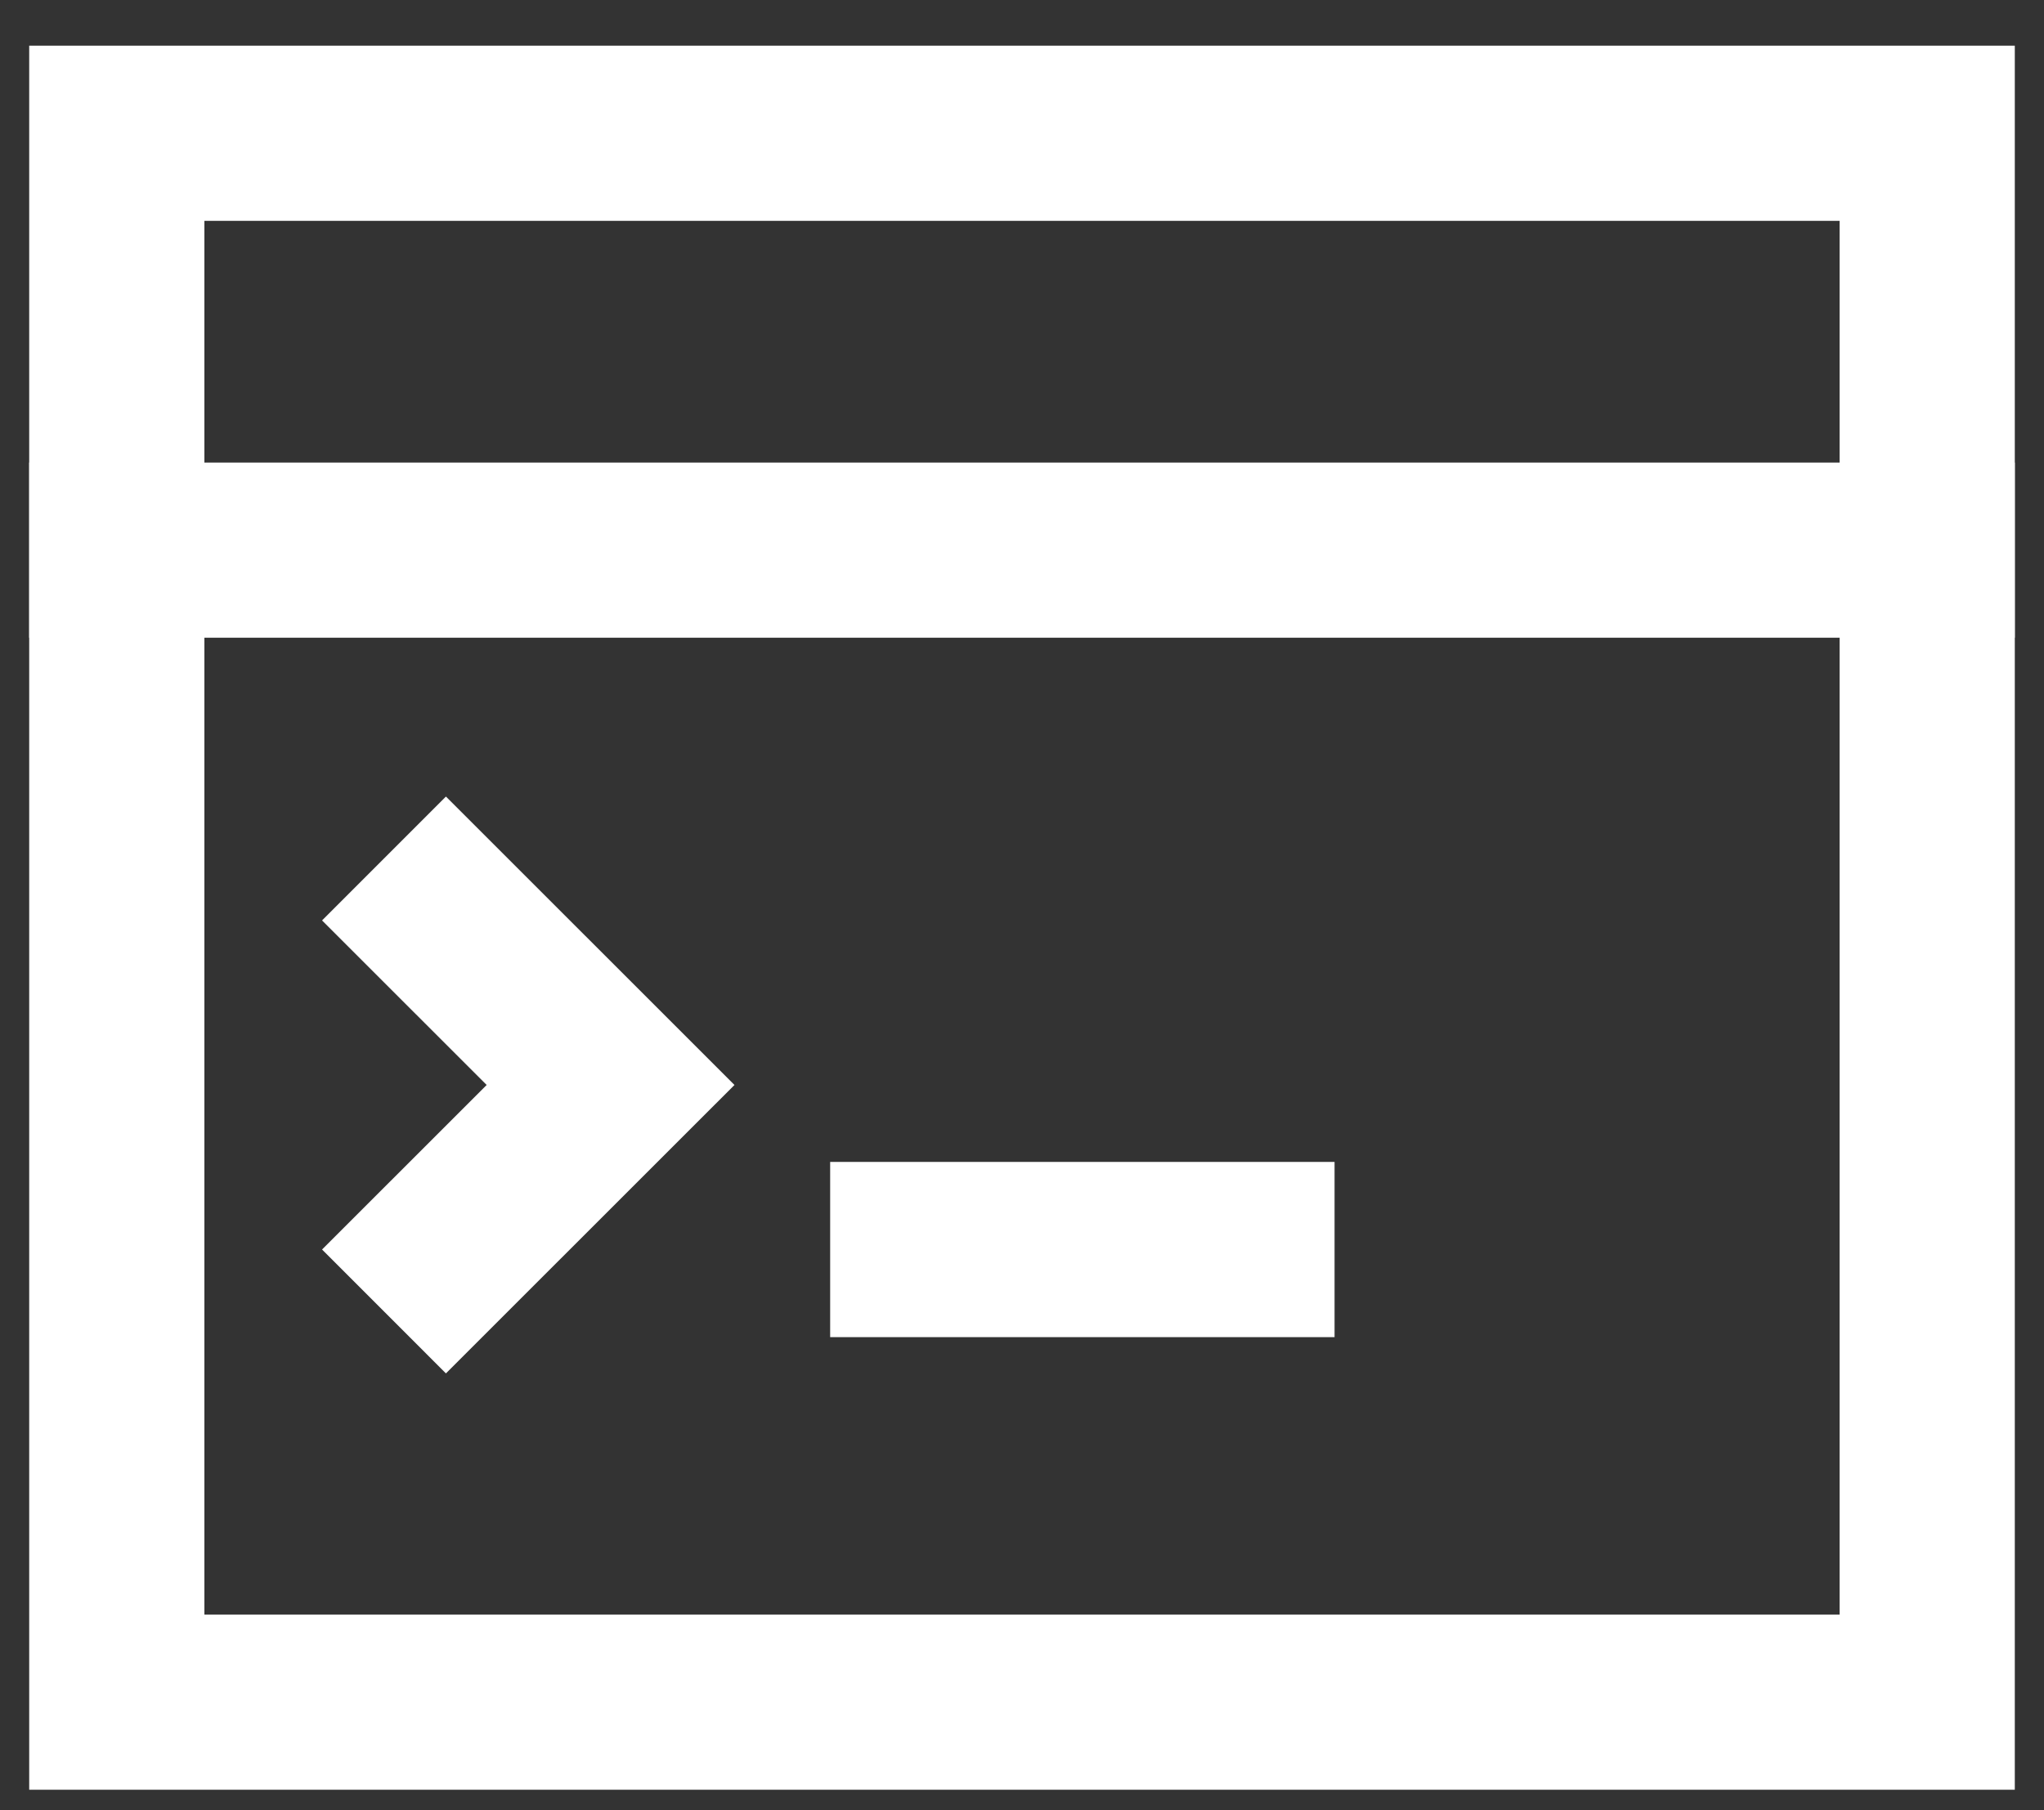 <svg xmlns="http://www.w3.org/2000/svg" width="35" height="31"><rect width="100%" height="100%" fill="#333333" stroke="none"/><g stroke="#FFF" stroke-width="3" fill="none" fill-rule="evenodd" stroke-linecap="square"><path d="M7.636 15.762l2.819 2.818-2.819 2.818m8.079 0h5.637M2 9.421h31"/><path d="M2 2.282h31v26.867H2z"/></g></svg>